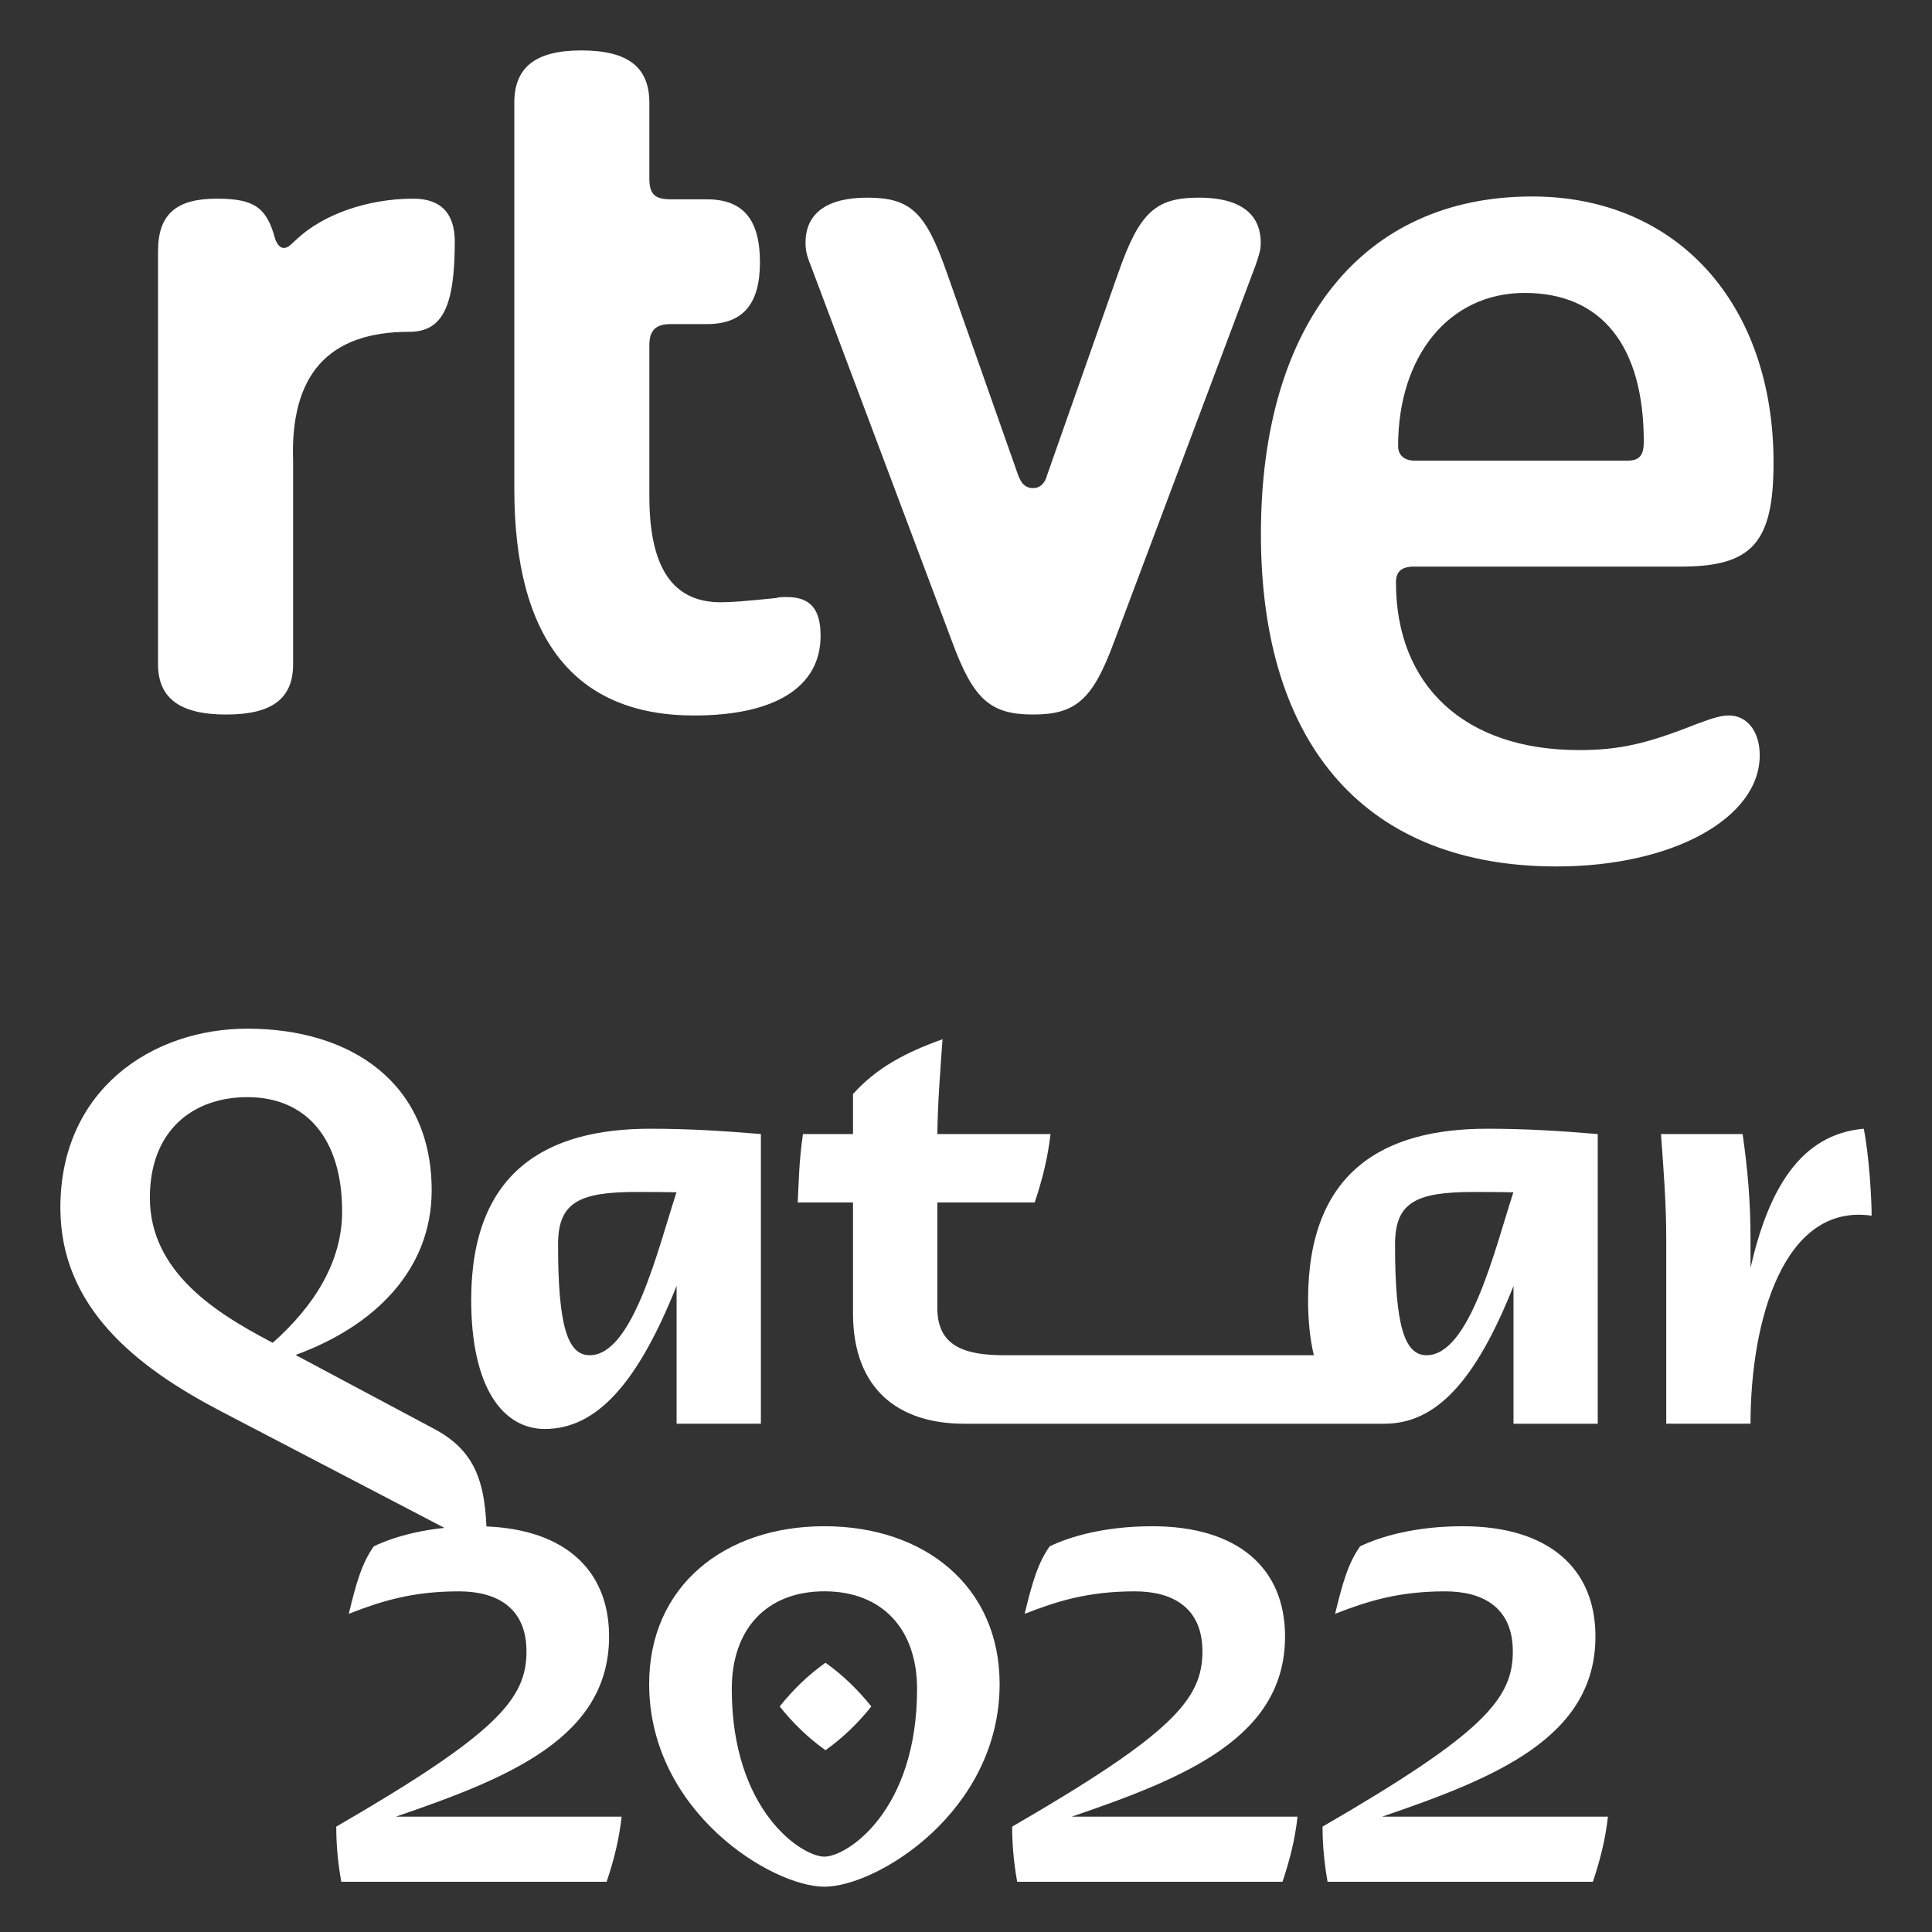 <svg version="1.1" id="tv-qatar2022" xmlns="http://www.w3.org/2000/svg" xmlns:xlink="http://www.w3.org/1999/xlink" x="0px"
	 y="0px" viewBox="0 0 101 101" xml:space="preserve">
<rect x="0" y="0" width="101" height="101" fill="#333333" stroke="none"/>
<rect x="0" fill="none" width="101" height="101"/>
<path fill="#FFFFFF" d="M74.579,70.848c-1.156,0-1.65-1.542-1.65-5.784c0-2.202,1.072-2.752,4.128-2.752
	c0.803,0,1.443,0.006,2.058,0.017C78.14,65.329,76.833,70.848,74.579,70.848 M68.383,67.956c0,1.123,0.107,2.081,0.302,2.893H52.524
	c-2.149,0-3.523-0.497-3.523-2.48v-5.506h5.09c0.416-1.238,0.689-2.37,0.827-3.577h-5.916c0.024-1.699,0.148-3.216,0.272-4.957
	c-1.927,0.688-3.44,1.486-4.681,2.864v2.093h-2.616c-0.219,1.487-0.219,2.613-0.274,3.577h2.89v5.783
	c0,4.047,2.451,5.783,5.81,5.783h21.972c2.692,0,4.759-2.207,6.747-7.2v7.2h4.404V59.285c-1.981-0.166-3.8-0.278-5.781-0.278
	C72.294,59.007,68.383,61.266,68.383,67.956 M91.513,66.277v-1.486c0-1.929-0.139-3.58-0.413-5.506h-4.268
	c0.138,1.925,0.275,3.577,0.275,5.506v9.637h4.406c0-5.399,1.734-11.538,6.331-10.876c0-0.964-0.138-3.168-0.411-4.545
	C94.076,59.299,92.432,62.256,91.513,66.277 M30.826,70.848c-1.156,0-1.652-1.542-1.652-5.784c0-2.202,1.075-2.752,4.129-2.752
	c0.803,0,1.443,0.006,2.062,0.017C34.387,65.329,33.083,70.848,30.826,70.848 M24.633,67.956c0,4.572,1.65,6.747,3.854,6.747
	c2.699,0,4.855-2.389,6.884-7.483v7.208h4.406V59.285c-1.983-0.166-3.8-0.278-5.784-0.278
	C28.541,59.007,24.633,61.266,24.633,67.956 M14.257,70.199l-0.227-0.122c-2.642-1.403-6.195-3.549-6.195-7.46
	c0-3.582,2.315-5.261,5.095-5.261c3.085,0,4.956,2.175,4.956,5.977C17.886,65.95,16.444,68.259,14.257,70.199 M22.704,74.702
	l-7.253-3.868c4.105-1.492,7.116-4.434,7.116-8.606c0-5.618-4.214-8.452-9.637-8.452c-4.983,0-9.774,3.194-9.774,9.361
	c0,5.204,3.964,8.314,8.314,10.599l13.986,7.297C25.457,77.814,25.073,75.967,22.704,74.702"/>
<path fill="#FFFFFF" d="M83.406,85.546c0-3.585-2.487-5.758-6.937-5.758c-2.46,0-4.264,0.523-5.365,1.049
	c-0.628,0.888-0.915,1.911-1.309,3.53c1.675-0.654,3.297-1.175,5.758-1.175c1.963,0,3.534,0.838,3.534,3.141
	c0,2.484-1.545,4.292-9.948,9.159c0,0.524,0.027,1.57,0.263,2.881h13.87c0.395-1.178,0.655-2.224,0.786-3.402H72.254
	C78.152,92.952,83.406,90.846,83.406,85.546 M43.097,97.061c-1.175,0-4.842-2.382-4.842-8.766c0-3.144,1.833-5.105,4.842-5.105
	c3.01,0,4.845,1.961,4.845,5.105C47.941,94.679,44.276,97.061,43.097,97.061 M43.097,79.787c-5.233,0-9.161,3.141-9.161,8.245
	c0,6.674,6.414,10.6,9.161,10.6c2.75,0,9.161-3.927,9.161-10.6C52.257,82.928,48.333,79.787,43.097,79.787 M43.155,86.923
	c-0.915,0.652-1.701,1.415-2.394,2.287c0.693,0.872,1.478,1.632,2.394,2.287c0.915-0.655,1.698-1.415,2.396-2.287
	C44.854,88.339,44.071,87.576,43.155,86.923 M67.179,85.546c0-3.585-2.488-5.758-6.939-5.758c-2.458,0-4.264,0.523-5.365,1.049
	c-0.626,0.888-0.915,1.911-1.309,3.53c1.677-0.654,3.3-1.175,5.76-1.175c1.963,0,3.534,0.838,3.534,3.141
	c0,2.484-1.544,4.292-9.947,9.159c0,0.524,0.026,1.57,0.261,2.881h13.873c0.391-1.178,0.654-2.224,0.784-3.402H56.026
	C61.925,92.952,67.179,90.846,67.179,85.546 M31.841,85.546c0-3.585-2.484-5.758-6.934-5.758c-2.461,0-4.267,0.523-5.365,1.049
	c-0.629,0.888-0.918,1.911-1.309,3.53c1.674-0.654,3.297-1.175,5.758-1.175c1.961,0,3.532,0.838,3.532,3.141
	c0,2.484-1.545,4.292-9.945,9.159c0,0.524,0.026,1.57,0.263,2.881h13.872c0.394-1.178,0.654-2.224,0.783-3.402H20.69
	C26.587,92.952,31.841,90.846,31.841,85.546"/>
<path fill="#FFFFFF" d="M15.323,34.723c0,1.809-1.112,2.631-3.503,2.631c-2.446,0-3.558-0.878-3.558-2.631V13.127
	c0-1.918,0.946-2.741,3.058-2.741c1.947,0,2.614,0.438,3.059,2.083c0.11,0.328,0.278,0.493,0.444,0.493
	c0.167,0,0.278-0.054,0.668-0.438c1.389-1.315,3.725-2.138,6.116-2.138c1.445,0,2.168,0.768,2.168,2.247
	c0,3.453-0.668,4.714-2.391,4.714c-4.226,0-6.227,2.247-6.061,6.796L15.323,34.723L15.323,34.723z M26.886,5.377
	c0-1.864,1.112-2.741,3.503-2.741c2.446,0,3.558,0.877,3.558,2.741v3.947c0,0.822,0.278,1.096,1.112,1.096h1.89
	c1.89,0,2.779,1.042,2.779,3.289c0,2.192-0.889,3.234-2.779,3.234h-1.89c-0.778,0-1.112,0.329-1.112,1.097v7.908
	c0,3.727,1.222,5.536,3.725,5.536c0.611,0,1.222-0.054,2.89-0.219c0.167-0.054,0.335-0.054,0.558-0.054
	c1.222,0,1.778,0.602,1.778,2.027c0,2.687-2.391,4.166-6.615,4.166c-6.228,0-9.396-4.001-9.396-11.838V5.377z M58.456,14.278
	c1.113-3.179,1.947-3.946,4.226-3.946c2.113,0,3.225,0.822,3.225,2.356c0,0.384-0.055,0.548-0.278,1.206l-7.394,19.676
	c-1.113,3.016-2.002,3.783-4.226,3.783c-2.223,0-3.114-0.768-4.226-3.783L42.39,13.895c-0.223-0.548-0.279-0.823-0.279-1.206
	c0-1.534,1.113-2.356,3.225-2.356c2.281,0,3.059,0.767,4.171,3.946l3.725,10.579c0.167,0.439,0.388,0.658,0.778,0.658
	c0.333,0,0.611-0.219,0.723-0.658L58.456,14.278z M73.923,29.62c-0.668,0-0.946,0.274-0.946,0.822c0,5.426,3.615,8.77,9.564,8.77
	c2.113,0,3.558-0.328,6.171-1.37c0.891-0.328,1.279-0.439,1.668-0.439c0.946,0,1.614,0.822,1.614,2.083
	c0,3.289-4.559,5.81-10.62,5.81c-9.897,0-15.457-6.249-15.457-17.376c0-11.017,5.338-17.649,14.178-17.649
	c7.561,0,12.621,5.591,12.621,13.922c0,4.166-1.112,5.427-4.837,5.427L73.923,29.62L73.923,29.62z M85.042,24.084
	c0.668,0,0.891-0.274,0.891-0.987c0-5.043-2.225-7.784-6.228-7.784c-3.946,0-6.615,3.289-6.615,8.003
	c0,0.493,0.333,0.768,0.889,0.768H85.042z"/>
</svg>
